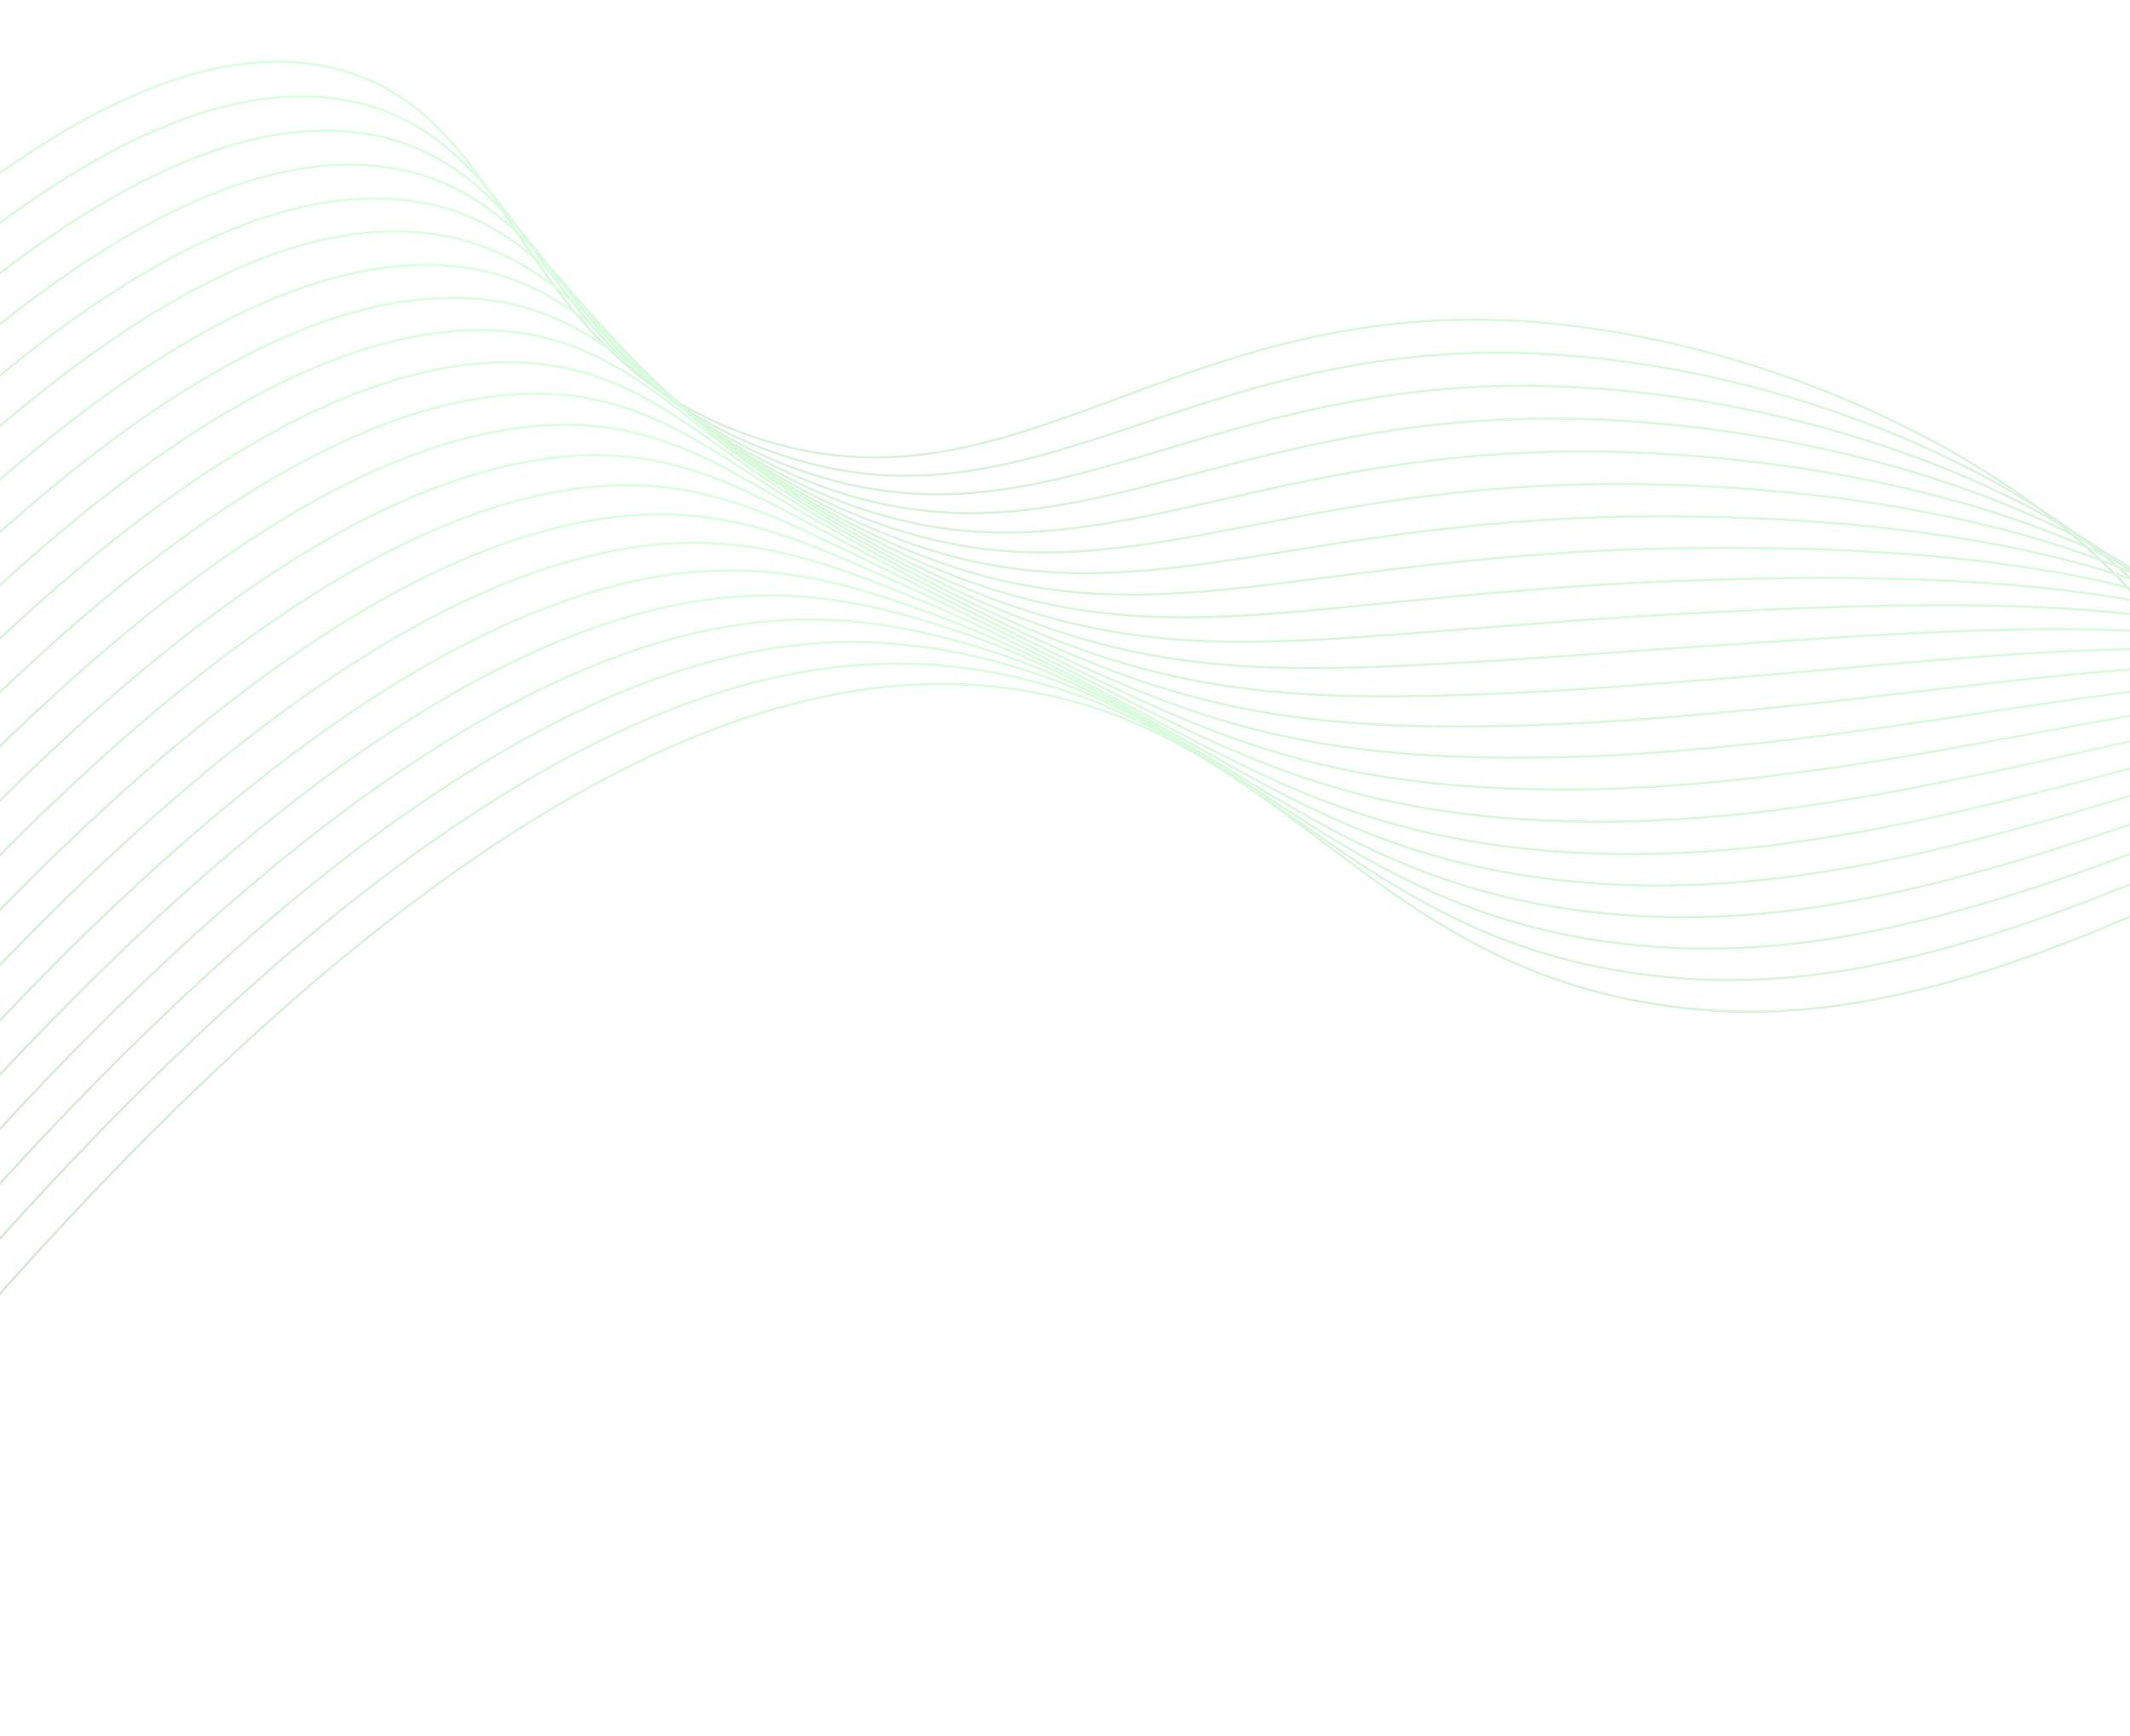 <svg width="1920" height="1565" viewBox="0 0 1920 1565" fill="none" xmlns="http://www.w3.org/2000/svg">
<g opacity="0.15">
<path d="M2014.07 736.824C2000.92 488.75 1647.99 306.347 1371.32 289.501C1052.48 270.119 911.956 475.314 675.817 392.741C460.32 317.46 467.269 107.982 307.815 63.362C161.272 22.363 -87.271 131.347 -536.752 727.26" stroke="url(#paint0_linear_411_2165)" stroke-width="2" stroke-miterlimit="10"/>
<path d="M-519.288 758.242C-75.407 171.015 173.739 57.171 322.937 92.732C433.502 119.231 467.09 223.62 547.392 309.126C587.353 353.041 638.443 386.817 696.074 407.421C884.836 475.053 1011.78 364.741 1223.85 328.814C1277.92 319.506 1332.89 316.18 1387.63 318.904C1665.8 331.891 2016.62 493.241 2036.31 732.786" stroke="url(#paint1_linear_411_2165)" stroke-width="2" stroke-miterlimit="10"/>
<path d="M-501.772 789.133C-63.495 210.627 186.114 91.955 337.648 122.099C449.037 144.266 485.657 244.012 566.526 325.507C607.678 368.033 658.759 401.056 715.875 422.059C901.755 490.378 1027.52 391.837 1240.1 358.333C1294.13 349.714 1348.89 346.356 1403.51 348.312C1683.16 358.25 2031.91 497.701 2058.13 728.72" stroke="url(#paint2_linear_411_2165)" stroke-width="2" stroke-miterlimit="10"/>
<path d="M-484.301 819.916C-51.729 250.25 198.474 126.802 352.535 151.414C464.829 169.34 504.31 264.347 585.875 341.885C628.124 382.991 679.153 415.276 735.71 436.681C918.889 505.701 1043.08 418.858 1256.37 387.837C1310.39 379.797 1365.02 376.367 1419.58 377.589C1700.7 384.008 2047.32 502.028 2080.08 724.523" stroke="url(#paint3_linear_411_2165)" stroke-width="2" stroke-miterlimit="10"/>
<path d="M-466.838 850.906C-39.855 289.822 210.751 161.668 367.474 180.76C480.533 194.478 523.098 284.764 605.326 358.216C648.701 397.926 699.773 429.512 755.865 451.319C936.341 521.043 1059.09 445.949 1273.19 417.376C1327.09 410.024 1381.46 406.57 1435.81 407.044C1718.45 409.95 2062.94 506.585 2102.28 720.564" stroke="url(#paint4_linear_411_2165)" stroke-width="2" stroke-miterlimit="10"/>
<path d="M-449.554 881.777C-28.032 329.358 223.551 192.402 382.408 210.031C495.812 222.497 541.904 304.856 624.67 374.557C669.154 412.805 720.265 443.69 775.871 465.924C953.641 536.354 1074.85 473.003 1289.44 446.898C1343.26 440.126 1397.45 436.609 1451.67 436.369C1735.84 435.595 2078.17 510.975 2124.04 716.483" stroke="url(#paint5_linear_411_2165)" stroke-width="2" stroke-miterlimit="10"/>
<path d="M-431.86 912.658C-16.164 368.916 235.268 231.603 397.32 239.062C511.723 244.865 560.778 325.184 644.056 390.919C689.597 427.69 740.752 457.891 795.872 480.549C970.935 551.687 1090.75 500.048 1305.86 476.415C1359.61 470.275 1413.63 466.723 1467.7 465.774C1753.37 461.491 2093.59 515.319 2145.98 712.443" stroke="url(#paint6_linear_411_2165)" stroke-width="2" stroke-miterlimit="10"/>
<path d="M-414.393 943.524C-4.429 408.424 247.504 266.323 412.232 268.563C527.324 269.982 579.776 345.137 663.449 407.196C710.01 442.455 761.233 471.961 815.888 495.004C988.195 566.89 1106.61 527.048 1322.31 505.763C1372.49 500.865 1425.98 496.546 1483.74 494.969C1770.98 487.051 2108.99 519.788 2167.92 708.314" stroke="url(#paint7_linear_411_2165)" stroke-width="2" stroke-miterlimit="10"/>
<path d="M-396.928 974.356C7.528 447.942 259.694 301.458 427.126 297.671C542.915 295.092 598.809 365.088 682.927 423.392C730.51 457.124 781.826 485.991 836.019 509.513C1005.62 582.111 1122.54 553.935 1338.85 535.217C1389.21 530.843 1442.55 526.601 1499.93 524.272C1788.32 512.735 2124.36 524.186 2189.82 704.164" stroke="url(#paint8_linear_411_2165)" stroke-width="2" stroke-miterlimit="10"/>
<path d="M-379.412 1005.14C19.399 487.4 271.892 336.495 442.047 326.98C558.483 320.442 618.059 385.126 702.168 439.685C750.708 471.866 802.108 500.109 855.822 524.112C1022.75 597.427 1138.23 581.007 1355.13 564.555C1405.44 560.692 1458.82 556.454 1515.81 553.416C1806.06 538.097 2139.76 528.316 2211.74 699.83" stroke="url(#paint9_linear_411_2165)" stroke-width="2" stroke-miterlimit="10"/>
<path d="M-361.946 1035.94C31.226 526.82 284.083 371.579 456.842 356.115C573.92 345.659 637.006 404.935 721.449 455.945C770.941 486.516 822.463 514.122 875.714 538.601C1039.89 612.631 1153.92 607.928 1371.41 594.172C1421.88 590.919 1475.13 586.631 1531.69 582.923C1823.46 563.8 2154.95 532.879 2233.55 695.898" stroke="url(#paint10_linear_411_2165)" stroke-width="2" stroke-miterlimit="10"/>
<path d="M-344.481 1066.71C43.094 566.256 296.362 406.635 471.86 385.231C589.621 370.903 656.268 424.689 740.864 472.139C789.495 499.396 839.323 526.953 895.78 553.072C1057.24 627.779 1169.81 634.882 1387.87 623.565C1438.43 620.875 1491.59 616.54 1547.84 612.172C1841.14 589.246 2170.46 537.183 2255.54 691.741" stroke="url(#paint11_linear_411_2165)" stroke-width="2" stroke-miterlimit="10"/>
<path d="M-327.013 1097.47C54.952 605.789 308.32 441.72 486.74 414.345C605.187 396.101 675.538 444.324 760.231 488.295C810.208 514.25 860.23 541.147 915.751 567.504C1074.48 643.062 1185.57 661.761 1404.24 652.933C1454.86 650.848 1507.98 646.469 1563.71 641.383C1858.5 614.565 2185.69 541.442 2277.28 687.546" stroke="url(#paint12_linear_411_2165)" stroke-width="2" stroke-miterlimit="10"/>
<path d="M-309.64 1128.19C66.789 644.99 320.765 476.846 501.614 443.421C620.734 421.387 694.804 463.876 779.586 504.454C830.961 529.025 881.128 555.302 935.527 581.929C1091.59 658.09 1201.12 688.684 1420.57 682.359C1471.33 680.799 1524.31 676.37 1579.64 670.66C1875.96 639.87 2200.99 545.674 2299.09 683.325" stroke="url(#paint13_linear_411_2165)" stroke-width="2" stroke-miterlimit="10"/>
<path d="M-292.031 1158.85C78.666 684.269 332.891 511.977 516.54 472.397C636.381 446.534 714.127 483.243 798.903 520.465C851.679 543.612 902.071 569.36 955.667 596.24C1108.92 673.125 1217.07 715.466 1436.9 711.618C1489.96 710.174 1542.93 706.178 1595.62 699.647C1893.37 665.09 2216.38 549.951 2320.87 679.016" stroke="url(#paint14_linear_411_2165)" stroke-width="2" stroke-miterlimit="10"/>
<path d="M-274.566 1189.51C90.534 723.55 345.385 546.959 531.278 501.311C651.835 471.658 733.309 502.507 818.295 536.473C872.474 558.154 923 583.369 975.608 610.531C1126.18 688.156 1232.82 742.285 1453.12 740.883C1506.05 740.081 1558.92 736.076 1611.4 728.891C1910.76 690.025 2231.49 554.08 2342.68 674.541" stroke="url(#paint15_linear_411_2165)" stroke-width="2" stroke-miterlimit="10"/>
<path d="M-257.098 1220.13C102.364 762.737 357.852 582.182 546.332 530.188C667.505 496.822 752.768 521.642 837.597 552.37C893.182 572.543 943.829 597.354 995.496 624.762C1143.29 703.124 1248.51 769.016 1469.48 770.122C1522.31 769.909 1575.09 765.851 1627.36 757.984C1928.06 715.217 2246.7 558.208 2364.38 670.352" stroke="url(#paint16_linear_411_2165)" stroke-width="2" stroke-miterlimit="10"/>
<path d="M-239.585 1249.8C114.232 800.793 369.94 615.771 561.106 557.601C683.087 520.445 771.913 539.224 856.658 566.905C913.803 585.535 964.402 609.974 1015.09 637.715C1160.06 716.864 1263.67 794.765 1485.13 798.443C1537.82 798.807 1590.49 794.707 1642.52 786.191C1944.54 739.349 2261.02 561.283 2385.1 665.129" stroke="url(#paint17_linear_411_2165)" stroke-width="2" stroke-miterlimit="10"/>
<path d="M-222.119 1279.45C125.898 838.422 382.268 649.413 575.885 585.073C698.575 544.192 790.969 556.831 875.707 581.591C934.082 598.78 984.998 622.789 1034.62 650.816C1176.75 730.928 1278.79 820.711 1500.69 826.838C1553.23 827.782 1605.8 823.638 1657.59 814.471C1960.93 763.499 2275.46 564.528 2405.73 659.92" stroke="url(#paint18_linear_411_2165)" stroke-width="2" stroke-miterlimit="10"/>
<path d="M-204.653 1309.12C137.932 876.309 394.62 683.052 590.624 612.216C714.114 567.561 810.039 573.956 894.78 595.701C954.554 611.072 1005.48 635.013 1054.16 663.423C1193.41 744.411 1293.87 846.156 1516.22 854.956C1568.61 856.503 1621.09 852.313 1672.63 842.471C1977.25 787.221 2289.44 567.071 2426.33 654.236" stroke="url(#paint19_linear_411_2165)" stroke-width="2" stroke-miterlimit="10"/>
<path d="M-187.139 1338.78C149.774 914.197 406.931 716.947 605.194 639.499C729.431 591.139 828.851 591.182 913.583 610.029C974.752 623.62 1025.78 647.413 1073.45 676.027C1209.91 757.938 1308.77 871.722 1531.53 883.068C1583.78 885.175 1636.19 880.94 1687.49 870.465C1993.19 810.562 2303.42 569.832 2446.8 648.565" stroke="url(#paint20_linear_411_2165)" stroke-width="2" stroke-miterlimit="10"/>
<path d="M-169.718 1368.51C367.844 692.772 711.828 582.65 932.773 624.373C1173.97 669.913 1245.92 892.483 1547.16 911.347C1900.54 933.431 2292.36 560.588 2467.41 642.851" stroke="url(#paint21_linear_411_2165)" stroke-width="2" stroke-miterlimit="10"/>
</g>
<defs>
<linearGradient id="paint0_linear_411_2165" x1="799.714" y1="94.786" x2="747.28" y2="820.086" gradientUnits="userSpaceOnUse">
<stop stop-color="#00FF22"/>
<stop offset="1" stop-color="#031505"/>
</linearGradient>
<linearGradient id="paint1_linear_411_2165" x1="817.891" y1="125.717" x2="765.455" y2="851.111" gradientUnits="userSpaceOnUse">
<stop stop-color="#00FF22"/>
<stop offset="1" stop-color="#031505"/>
</linearGradient>
<linearGradient id="paint2_linear_411_2165" x1="835.903" y1="156.412" x2="783.451" y2="882.035" gradientUnits="userSpaceOnUse">
<stop stop-color="#00FF22"/>
<stop offset="1" stop-color="#031505"/>
</linearGradient>
<linearGradient id="paint3_linear_411_2165" x1="853.977" y1="186.807" x2="801.492" y2="912.864" gradientUnits="userSpaceOnUse">
<stop stop-color="#00FF22"/>
<stop offset="1" stop-color="#031505"/>
</linearGradient>
<linearGradient id="paint4_linear_411_2165" x1="872.216" y1="216.963" x2="819.658" y2="943.918" gradientUnits="userSpaceOnUse">
<stop stop-color="#00FF22"/>
<stop offset="1" stop-color="#031505"/>
</linearGradient>
<linearGradient id="paint5_linear_411_2165" x1="890.194" y1="246.58" x2="837.526" y2="974.857" gradientUnits="userSpaceOnUse">
<stop stop-color="#00FF22"/>
<stop offset="1" stop-color="#031505"/>
</linearGradient>
<linearGradient id="paint6_linear_411_2165" x1="908.485" y1="275.984" x2="855.686" y2="1005.81" gradientUnits="userSpaceOnUse">
<stop stop-color="#00FF22"/>
<stop offset="1" stop-color="#031505"/>
</linearGradient>
<linearGradient id="paint7_linear_411_2165" x1="926.666" y1="305.327" x2="873.733" y2="1036.75" gradientUnits="userSpaceOnUse">
<stop stop-color="#00FF22"/>
<stop offset="1" stop-color="#031505"/>
</linearGradient>
<linearGradient id="paint8_linear_411_2165" x1="944.9" y1="333.956" x2="891.77" y2="1067.67" gradientUnits="userSpaceOnUse">
<stop stop-color="#00FF22"/>
<stop offset="1" stop-color="#031505"/>
</linearGradient>
<linearGradient id="paint9_linear_411_2165" x1="963.17" y1="362.412" x2="909.834" y2="1098.55" gradientUnits="userSpaceOnUse">
<stop stop-color="#00FF22"/>
<stop offset="1" stop-color="#031505"/>
</linearGradient>
<linearGradient id="paint10_linear_411_2165" x1="981.438" y1="390.298" x2="927.841" y2="1129.46" gradientUnits="userSpaceOnUse">
<stop stop-color="#00FF22"/>
<stop offset="1" stop-color="#031505"/>
</linearGradient>
<linearGradient id="paint11_linear_411_2165" x1="999.831" y1="417.711" x2="945.934" y2="1160.36" gradientUnits="userSpaceOnUse">
<stop stop-color="#00FF22"/>
<stop offset="1" stop-color="#031505"/>
</linearGradient>
<linearGradient id="paint12_linear_411_2165" x1="1018.15" y1="444.587" x2="963.908" y2="1191.25" gradientUnits="userSpaceOnUse">
<stop stop-color="#00FF22"/>
<stop offset="1" stop-color="#031505"/>
</linearGradient>
<linearGradient id="paint13_linear_411_2165" x1="1036.51" y1="470.892" x2="981.874" y2="1222.13" gradientUnits="userSpaceOnUse">
<stop stop-color="#00FF22"/>
<stop offset="1" stop-color="#031505"/>
</linearGradient>
<linearGradient id="paint14_linear_411_2165" x1="1055.05" y1="496.416" x2="999.952" y2="1252.95" gradientUnits="userSpaceOnUse">
<stop stop-color="#00FF22"/>
<stop offset="1" stop-color="#031505"/>
</linearGradient>
<linearGradient id="paint15_linear_411_2165" x1="1073.6" y1="521.149" x2="1017.97" y2="1283.79" gradientUnits="userSpaceOnUse">
<stop stop-color="#00FF22"/>
<stop offset="1" stop-color="#031505"/>
</linearGradient>
<linearGradient id="paint16_linear_411_2165" x1="1092.19" y1="544.981" x2="1035.95" y2="1314.62" gradientUnits="userSpaceOnUse">
<stop stop-color="#00FF22"/>
<stop offset="1" stop-color="#031505"/>
</linearGradient>
<linearGradient id="paint17_linear_411_2165" x1="1112.48" y1="546.565" x2="1053.7" y2="1345.01" gradientUnits="userSpaceOnUse">
<stop stop-color="#00FF22"/>
<stop offset="1" stop-color="#031505"/>
</linearGradient>
<linearGradient id="paint18_linear_411_2165" x1="1132.88" y1="546.147" x2="1071.38" y2="1375.39" gradientUnits="userSpaceOnUse">
<stop stop-color="#00FF22"/>
<stop offset="1" stop-color="#031505"/>
</linearGradient>
<linearGradient id="paint19_linear_411_2165" x1="1153.4" y1="544.287" x2="1089.03" y2="1405.78" gradientUnits="userSpaceOnUse">
<stop stop-color="#00FF22"/>
<stop offset="1" stop-color="#031505"/>
</linearGradient>
<linearGradient id="paint20_linear_411_2165" x1="1173.95" y1="541.722" x2="1106.64" y2="1436.14" gradientUnits="userSpaceOnUse">
<stop stop-color="#00FF22"/>
<stop offset="1" stop-color="#031505"/>
</linearGradient>
<linearGradient id="paint21_linear_411_2165" x1="1194.59" y1="538.448" x2="1124.26" y2="1466.56" gradientUnits="userSpaceOnUse">
<stop stop-color="#00FF22"/>
<stop offset="1" stop-color="#031505"/>
</linearGradient>
</defs>
</svg>
